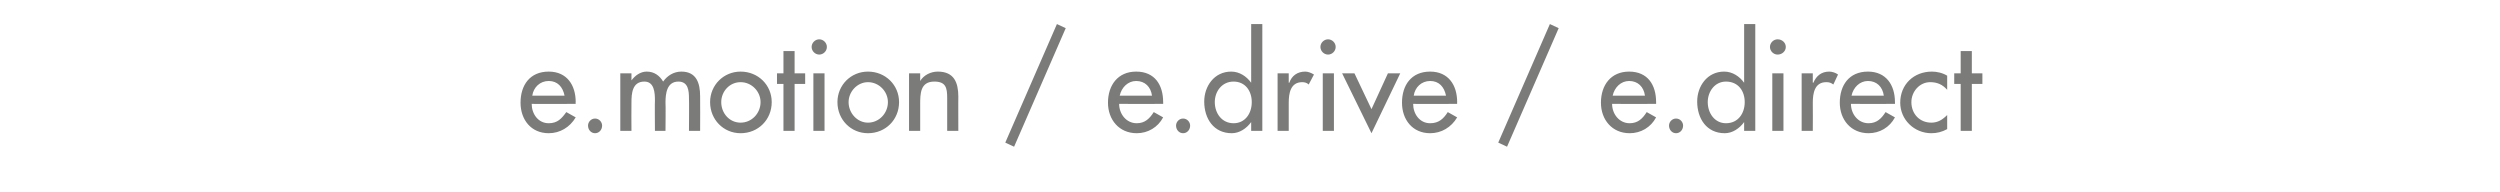 <?xml version="1.0" standalone="no"?><!DOCTYPE svg PUBLIC "-//W3C//DTD SVG 1.1//EN" "http://www.w3.org/Graphics/SVG/1.1/DTD/svg11.dtd"><svg xmlns="http://www.w3.org/2000/svg" version="1.1" width="426px" height="32.7px" viewBox="0 -5 426 32.7" style="top:-5px">  <desc>e.motion / e.drive / e.direct</desc>  <defs/>  <g id="Polygon200241">    <path d="M 90.6 12.7 C 90.6 14.4 91.7 16 93.5 16 C 95 16 95.7 15.2 96.5 14.1 C 96.5 14.1 98.1 15 98.1 15 C 97.1 16.7 95.4 17.7 93.5 17.7 C 90.5 17.7 88.7 15.4 88.7 12.5 C 88.7 9.5 90.3 7.2 93.5 7.2 C 96.6 7.2 98.1 9.5 98.1 12.4 C 98.06 12.43 98.1 12.7 98.1 12.7 C 98.1 12.7 90.56 12.73 90.6 12.7 Z M 96.2 11.3 C 95.9 9.8 95 8.8 93.5 8.8 C 92 8.8 90.9 9.9 90.7 11.3 C 90.7 11.3 96.2 11.3 96.2 11.3 Z M 102.6 16.4 C 102.6 17.1 102.1 17.7 101.4 17.7 C 100.7 17.7 100.2 17.1 100.2 16.4 C 100.2 15.8 100.7 15.2 101.4 15.2 C 102.1 15.2 102.6 15.8 102.6 16.4 Z M 107.6 8.7 C 107.6 8.7 107.61 8.74 107.6 8.7 C 108.2 7.9 109.1 7.2 110.2 7.2 C 111.5 7.2 112.4 7.9 113 8.9 C 113.7 7.9 114.8 7.2 116.1 7.2 C 118.7 7.2 119.3 9.2 119.3 11.4 C 119.33 11.44 119.3 17.3 119.3 17.3 L 117.4 17.3 C 117.4 17.3 117.44 11.76 117.4 11.8 C 117.4 10.5 117.3 8.9 115.6 8.9 C 113.6 8.9 113.4 11 113.4 12.5 C 113.45 12.49 113.4 17.3 113.4 17.3 L 111.6 17.3 C 111.6 17.3 111.56 12.12 111.6 12.1 C 111.6 10.8 111.5 8.9 109.8 8.9 C 107.7 8.9 107.6 11 107.6 12.5 C 107.57 12.49 107.6 17.3 107.6 17.3 L 105.7 17.3 L 105.7 7.5 L 107.6 7.5 L 107.6 8.7 Z M 131.5 12.4 C 131.5 15.4 129.2 17.7 126.2 17.7 C 123.3 17.7 121 15.4 121 12.4 C 121 9.5 123.3 7.2 126.2 7.2 C 129.2 7.2 131.5 9.5 131.5 12.4 Z M 122.9 12.4 C 122.9 14.3 124.3 15.9 126.2 15.9 C 128.1 15.9 129.6 14.3 129.6 12.4 C 129.6 10.6 128.1 9 126.2 9 C 124.3 9 122.9 10.6 122.9 12.4 Z M 135.4 17.3 L 133.5 17.3 L 133.5 9.3 L 132.4 9.3 L 132.4 7.5 L 133.5 7.5 L 133.5 3.7 L 135.4 3.7 L 135.4 7.5 L 137.2 7.5 L 137.2 9.3 L 135.4 9.3 L 135.4 17.3 Z M 140.5 17.3 L 138.6 17.3 L 138.6 7.5 L 140.5 7.5 L 140.5 17.3 Z M 140.9 3 C 140.9 3.7 140.3 4.3 139.6 4.3 C 138.9 4.3 138.3 3.7 138.3 3 C 138.3 2.3 138.9 1.7 139.6 1.7 C 140.3 1.7 140.9 2.3 140.9 3 Z M 153.2 12.4 C 153.2 15.4 150.9 17.7 147.9 17.7 C 145 17.7 142.7 15.4 142.7 12.4 C 142.7 9.5 145 7.2 147.9 7.2 C 150.9 7.2 153.2 9.5 153.2 12.4 Z M 144.6 12.4 C 144.6 14.3 146.1 15.9 147.9 15.9 C 149.8 15.9 151.3 14.3 151.3 12.4 C 151.3 10.6 149.8 9 147.9 9 C 146.1 9 144.6 10.6 144.6 12.4 Z M 156.8 8.8 C 156.8 8.8 156.83 8.82 156.8 8.8 C 157.4 7.8 158.6 7.2 159.8 7.2 C 162.6 7.2 163.3 9.1 163.3 11.5 C 163.28 11.47 163.3 17.3 163.3 17.3 L 161.4 17.3 C 161.4 17.3 161.39 11.7 161.4 11.7 C 161.4 10 161.2 8.9 159.2 8.9 C 156.8 8.9 156.8 11 156.8 12.8 C 156.79 12.81 156.8 17.3 156.8 17.3 L 154.9 17.3 L 154.9 7.5 L 156.8 7.5 L 156.8 8.8 Z M 181.6 -0.2 L 172.8 20 L 171.3 19.3 L 180.1 -0.9 L 181.6 -0.2 Z M 190.7 12.7 C 190.7 14.4 191.9 16 193.7 16 C 195.1 16 195.9 15.2 196.6 14.1 C 196.6 14.1 198.2 15 198.2 15 C 197.3 16.7 195.6 17.7 193.7 17.7 C 190.7 17.7 188.8 15.4 188.8 12.5 C 188.8 9.5 190.5 7.2 193.6 7.2 C 196.8 7.2 198.2 9.5 198.2 12.4 C 198.22 12.43 198.2 12.7 198.2 12.7 C 198.2 12.7 190.73 12.73 190.7 12.7 Z M 196.3 11.3 C 196.1 9.8 195.1 8.8 193.6 8.8 C 192.2 8.8 191.1 9.9 190.8 11.3 C 190.8 11.3 196.3 11.3 196.3 11.3 Z M 202.8 16.4 C 202.8 17.1 202.3 17.7 201.6 17.7 C 200.9 17.7 200.4 17.1 200.4 16.4 C 200.4 15.8 200.9 15.2 201.6 15.2 C 202.3 15.2 202.8 15.8 202.8 16.4 Z M 213.3 12.4 C 213.3 10.5 212.2 8.9 210.2 8.9 C 208.2 8.9 207 10.6 207 12.4 C 207 14.3 208.2 16 210.2 16 C 212.2 16 213.3 14.3 213.3 12.4 Z M 213.2 15.8 C 213.2 15.8 213.2 15.79 213.2 15.8 C 212.4 16.9 211.2 17.7 209.9 17.7 C 206.8 17.7 205.2 15.2 205.2 12.3 C 205.2 9.7 206.9 7.2 209.8 7.2 C 211.2 7.2 212.4 8 213.2 9.1 C 213.2 9.13 213.2 9.1 213.2 9.1 L 213.2 -0.9 L 215.1 -0.9 L 215.1 17.3 L 213.2 17.3 L 213.2 15.8 Z M 219.6 9.1 C 219.6 9.1 219.66 9.09 219.7 9.1 C 220.1 7.9 221.1 7.2 222.4 7.2 C 222.9 7.2 223.4 7.4 223.9 7.7 C 223.9 7.7 223 9.4 223 9.4 C 222.7 9.1 222.3 9 221.9 9 C 219.9 9 219.6 10.9 219.6 12.5 C 219.6 12.49 219.6 17.3 219.6 17.3 L 217.7 17.3 L 217.7 7.5 L 219.6 7.5 L 219.6 9.1 Z M 227.3 17.3 L 225.4 17.3 L 225.4 7.5 L 227.3 7.5 L 227.3 17.3 Z M 227.6 3 C 227.6 3.7 227 4.3 226.3 4.3 C 225.6 4.3 225 3.7 225 3 C 225 2.3 225.6 1.7 226.3 1.7 C 227 1.7 227.6 2.3 227.6 3 Z M 233.7 13.6 L 236.5 7.5 L 238.6 7.5 L 233.7 17.7 L 228.7 7.5 L 230.8 7.5 L 233.7 13.6 Z M 240.8 12.7 C 240.8 14.4 241.9 16 243.7 16 C 245.2 16 246 15.2 246.7 14.1 C 246.7 14.1 248.3 15 248.3 15 C 247.3 16.7 245.6 17.7 243.7 17.7 C 240.7 17.7 238.9 15.4 238.9 12.5 C 238.9 9.5 240.5 7.2 243.7 7.2 C 246.8 7.2 248.3 9.5 248.3 12.4 C 248.27 12.43 248.3 12.7 248.3 12.7 C 248.3 12.7 240.77 12.73 240.8 12.7 Z M 246.4 11.3 C 246.1 9.8 245.2 8.8 243.7 8.8 C 242.2 8.8 241.1 9.9 240.9 11.3 C 240.9 11.3 246.4 11.3 246.4 11.3 Z M 265.6 -0.2 L 256.8 20 L 255.3 19.3 L 264.1 -0.9 L 265.6 -0.2 Z M 274.7 12.7 C 274.7 14.4 275.9 16 277.7 16 C 279.1 16 279.9 15.2 280.6 14.1 C 280.6 14.1 282.2 15 282.2 15 C 281.3 16.7 279.6 17.7 277.7 17.7 C 274.7 17.7 272.8 15.4 272.8 12.5 C 272.8 9.5 274.5 7.2 277.6 7.2 C 280.8 7.2 282.2 9.5 282.2 12.4 C 282.22 12.43 282.2 12.7 282.2 12.7 C 282.2 12.7 274.72 12.73 274.7 12.7 Z M 280.3 11.3 C 280.1 9.8 279.1 8.8 277.6 8.8 C 276.2 8.8 275.1 9.9 274.8 11.3 C 274.8 11.3 280.3 11.3 280.3 11.3 Z M 286.8 16.4 C 286.8 17.1 286.3 17.7 285.6 17.7 C 284.9 17.7 284.4 17.1 284.4 16.4 C 284.4 15.8 284.9 15.2 285.6 15.2 C 286.3 15.2 286.8 15.8 286.8 16.4 Z M 297.3 12.4 C 297.3 10.5 296.2 8.9 294.1 8.9 C 292.2 8.9 291 10.6 291 12.4 C 291 14.3 292.2 16 294.1 16 C 296.2 16 297.3 14.3 297.3 12.4 Z M 297.2 15.8 C 297.2 15.8 297.19 15.79 297.2 15.8 C 296.4 16.9 295.2 17.7 293.9 17.7 C 290.8 17.7 289.2 15.2 289.2 12.3 C 289.2 9.7 290.9 7.2 293.8 7.2 C 295.2 7.2 296.4 8 297.2 9.1 C 297.19 9.13 297.2 9.1 297.2 9.1 L 297.2 -0.9 L 299.1 -0.9 L 299.1 17.3 L 297.2 17.3 L 297.2 15.8 Z M 303.9 17.3 L 302 17.3 L 302 7.5 L 303.9 7.5 L 303.9 17.3 Z M 304.3 3 C 304.3 3.7 303.7 4.3 302.9 4.3 C 302.2 4.3 301.6 3.7 301.6 3 C 301.6 2.3 302.2 1.7 302.9 1.7 C 303.7 1.7 304.3 2.3 304.3 3 Z M 308.9 9.1 C 308.9 9.1 309 9.09 309 9.1 C 309.5 7.9 310.4 7.2 311.7 7.2 C 312.2 7.2 312.8 7.4 313.2 7.7 C 313.2 7.7 312.4 9.4 312.4 9.4 C 312 9.1 311.7 9 311.2 9 C 309.2 9 308.9 10.9 308.9 12.5 C 308.93 12.49 308.9 17.3 308.9 17.3 L 307 17.3 L 307 7.5 L 308.9 7.5 L 308.9 9.1 Z M 315.4 12.7 C 315.4 14.4 316.6 16 318.4 16 C 319.8 16 320.6 15.2 321.3 14.1 C 321.3 14.1 322.9 15 322.9 15 C 322 16.7 320.3 17.7 318.4 17.7 C 315.4 17.7 313.5 15.4 313.5 12.5 C 313.5 9.5 315.1 7.2 318.3 7.2 C 321.4 7.2 322.9 9.5 322.9 12.4 C 322.92 12.43 322.9 12.7 322.9 12.7 C 322.9 12.7 315.42 12.73 315.4 12.7 Z M 321 11.3 C 320.8 9.8 319.8 8.8 318.3 8.8 C 316.9 8.8 315.8 9.9 315.5 11.3 C 315.5 11.3 321 11.3 321 11.3 Z M 331.8 10.3 C 331 9.4 330.1 9 328.9 9 C 327.1 9 325.7 10.6 325.7 12.4 C 325.7 14.4 327.1 15.9 329.1 15.9 C 330.2 15.9 331 15.4 331.8 14.6 C 331.8 14.6 331.8 17 331.8 17 C 330.9 17.5 330 17.7 329.1 17.7 C 326.2 17.7 323.8 15.4 323.8 12.5 C 323.8 9.4 326.1 7.2 329.2 7.2 C 330 7.2 331 7.4 331.8 7.9 C 331.8 7.9 331.8 10.3 331.8 10.3 Z M 336 17.3 L 334.1 17.3 L 334.1 9.3 L 333 9.3 L 333 7.5 L 334.1 7.5 L 334.1 3.7 L 336 3.7 L 336 7.5 L 337.8 7.5 L 337.8 9.3 L 336 9.3 L 336 17.3 Z " stroke="none" fill="#7b7b7a"/>  </g></svg>
